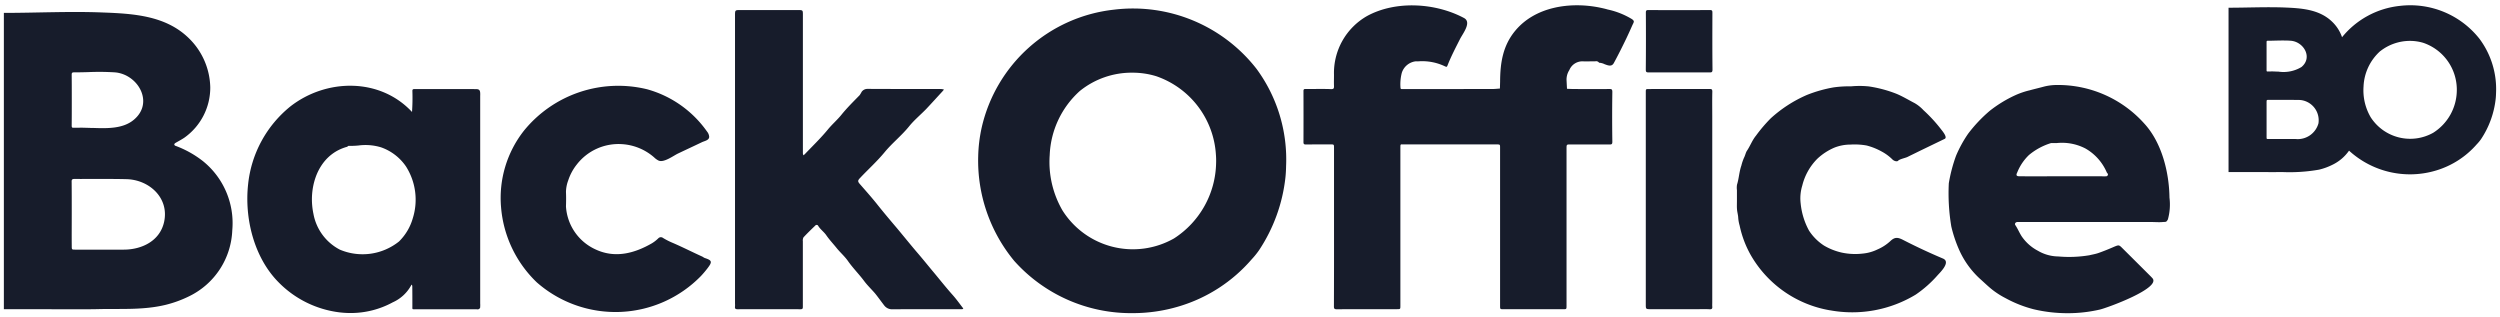 <svg xmlns="http://www.w3.org/2000/svg" width="324.719" height="41.188" viewBox="0 0 324.719 41.188">
  <path id="Union_139" data-name="Union 139" d="M24570.684,20114.488a15.655,15.655,0,0,1-3.707-1.461,10.614,10.614,0,0,1-1.637-1.035c-.6-.465-1.145-1.008-1.715-1.512a11.356,11.356,0,0,1-2.742-3.906,17.116,17.116,0,0,1-.937-2.848,26.267,26.267,0,0,1-.324-5.613,20.028,20.028,0,0,1,.938-3.57,16.14,16.14,0,0,1,1.566-2.859,18.746,18.746,0,0,1,2.8-2.969,16.337,16.337,0,0,1,3.383-2.062,10.238,10.238,0,0,1,1.816-.613c.59-.164,1.184-.3,1.777-.461a6.869,6.869,0,0,1,1.527-.227,15.049,15.049,0,0,1,11.578,5c2.281,2.477,3.234,6.332,3.277,9.625a7.21,7.21,0,0,1-.207,2.832c-.211.375-.238.309-.633.336-.5.051-1.039,0-1.539,0h-17.379c-.227.008-.387.223-.266.4.313.465.523.988.828,1.461a5.814,5.814,0,0,0,2.109,1.875,5.322,5.322,0,0,0,2.645.738,15.9,15.9,0,0,0,4.063-.16c.383-.094.777-.156,1.145-.285.7-.246,1.4-.531,2.078-.828.555-.227.605-.234.988.148,1.105,1.094,2.211,2.2,3.316,3.3.207.207.422.414.629.641,1.2,1.293-5.867,3.859-6.816,4.082a18.628,18.628,0,0,1-4.187.473A19.183,19.183,0,0,1,24570.684,20114.488Zm8.832-17.281a3.111,3.111,0,0,0,.633-.012.288.288,0,0,0,.145-.238c-.008-.105-.129-.184-.168-.285a6.522,6.522,0,0,0-2.762-3.078,6.6,6.6,0,0,0-3.746-.7h-.719a8.257,8.257,0,0,0-2.863,1.547,6.457,6.457,0,0,0-1.516,2.242c-.2.395-.121.523.313.523,1.852.008,3.707,0,5.566,0Zm-141.289,10.984a20.442,20.442,0,0,1-4.676-13.559,19.219,19.219,0,0,1,.453-3.75,19.838,19.838,0,0,1,17.172-15.316,20.344,20.344,0,0,1,18.531,7.691,19.85,19.85,0,0,1,3.836,12.625c-.008.5-.035,1-.086,1.48a21.263,21.263,0,0,1-3.414,9.43,10.531,10.531,0,0,1-.984,1.215,20.018,20.018,0,0,1-9.359,6.074,20.744,20.744,0,0,1-6.066.9A20.329,20.329,0,0,1,24438.227,20108.191Zm8.523-22.062a11.807,11.807,0,0,0-3.91,8.324,12.552,12.552,0,0,0,1.648,7.172,10.815,10.815,0,0,0,14.492,3.656,11.9,11.9,0,0,0,5.473-9.793,9.464,9.464,0,0,0-.023-1.055,11.524,11.524,0,0,0-7.758-10.227,10.51,10.51,0,0,0-3.09-.457A10.716,10.716,0,0,0,24446.75,20086.129Zm-96.137,28.754a13.365,13.365,0,0,1-8-3.977c-3.145-3.223-4.379-8.277-3.887-12.687a14.978,14.978,0,0,1,5.477-10.078c4.672-3.648,11.637-3.766,15.809.711a26.132,26.132,0,0,0,.051-2.652c-.012-.2,0-.324.266-.324h4.953c1.023,0,2.039,0,3.047.008.395,0,.523.141.539.512.012.148,0,.309,0,.453v26.879a3.593,3.593,0,0,1-.008.543c-.008.078-.109.156-.2.2-.07.043-.172.012-.27.012h-7.91c-.48,0-.422.039-.422-.426,0-.875,0-1.742-.012-2.609,0-.062-.07-.121-.109-.18a1.337,1.337,0,0,1-.066.156,5.066,5.066,0,0,1-2.359,2.152,11.407,11.407,0,0,1-5.5,1.391A12.034,12.034,0,0,1,24350.613,20114.883Zm.945-21.5c-3.047.84-4.5,3.75-4.547,6.7a9.2,9.2,0,0,0,.2,2.02,6.561,6.561,0,0,0,3.422,4.629,7.575,7.575,0,0,0,7.691-1.059,6.883,6.883,0,0,0,1.793-3.027,8.053,8.053,0,0,0-.887-6.715,6.539,6.539,0,0,0-3.234-2.484,6.977,6.977,0,0,0-2.957-.238,11.353,11.353,0,0,1-1.273.047C24351.7,20093.258,24351.629,20093.367,24351.559,20093.387Zm192.664,21.238a14.712,14.712,0,0,1-10.324-7.18,13.378,13.378,0,0,1-1.441-3.82,5.114,5.114,0,0,1-.187-1c-.008-.363-.129-.73-.156-1.1-.031-.352-.012-.715-.012-1.074v-1.441a2.42,2.42,0,0,1,.012-.715c.254-.812.277-1.66.563-2.469a6.178,6.178,0,0,1,.344-1.023c.16-.3.219-.672.383-.91.426-.633.68-1.359,1.168-1.953a19.352,19.352,0,0,1,1.922-2.258,17.032,17.032,0,0,1,4.676-3.027,17.39,17.39,0,0,1,3.469-.988,13.937,13.937,0,0,1,2.27-.137,11.884,11.884,0,0,1,2.328.008,16.274,16.274,0,0,1,3.563.949c.836.344,1.586.809,2.375,1.215a4.812,4.812,0,0,1,1.145.914,19.406,19.406,0,0,1,2.23,2.406c.176.238.953,1.117.543,1.324l-3.238,1.566c-.531.266-1.074.523-1.605.789-.309.148-1.008.266-1.223.5-.109.121-.473.063-.711-.16a5.926,5.926,0,0,0-1.441-1.062,8.183,8.183,0,0,0-1.941-.77,9.038,9.038,0,0,0-2.094-.117,5.694,5.694,0,0,0-2.078.395,7.635,7.635,0,0,0-2.2,1.43,7.431,7.431,0,0,0-1.973,3.5,5.633,5.633,0,0,0-.207,2.348,9.278,9.278,0,0,0,1.082,3.5,6.616,6.616,0,0,0,1.941,1.941,8.02,8.02,0,0,0,2.32.918,8.367,8.367,0,0,0,2.715.125,5.531,5.531,0,0,0,1.922-.539,5.862,5.862,0,0,0,1.637-1.055c.633-.613,1.035-.523,1.8-.121q2.484,1.271,5.059,2.359a.734.734,0,0,1,.277.188c.434.512-.492,1.477-.926,1.934a15.02,15.02,0,0,1-2.883,2.563,15.942,15.942,0,0,1-11.105,2.043Zm-168.008-3.641a15.2,15.2,0,0,1-4.633-9.715,14.116,14.116,0,0,1,3-10.02,15.79,15.79,0,0,1,15.988-5.336,14.126,14.126,0,0,1,7.758,5.48,1.226,1.226,0,0,1,.285.7c-.02.449-.613.531-.937.688-1.047.5-2.094.988-3.125,1.477-.594.289-1.816,1.207-2.5.918a2.32,2.32,0,0,1-.6-.43,6.984,6.984,0,0,0-4.117-1.707,6.856,6.856,0,0,0-5.914,2.633,6.625,6.625,0,0,0-1.117,2.07,4.492,4.492,0,0,0-.293,1.5c.027.621.02,1.254,0,1.883a6.569,6.569,0,0,0,3.875,5.6c2.512,1.164,5.027.5,7.309-.824a4.656,4.656,0,0,0,.809-.633.459.459,0,0,1,.621-.043,9.086,9.086,0,0,0,1.2.613c1.32.563,2.6,1.223,3.914,1.813a2.285,2.285,0,0,0,.293.172c.969.313,1,.5.359,1.34-.266.344-.547.68-.848,1a15.5,15.5,0,0,1-21.328.82Zm152.355,3.5c-.5-.031-1.012-.012-1.52-.012h-6.113c-.672,0-.672,0-.672-.641v-27.512c0-.441,0-.441.418-.441,2.6-.008,5.2,0,7.809-.008.3,0,.422.008.414.371-.027,1.055-.008,2.1-.008,3.148v24.184c0,.18-.012.363,0,.543.027.227-.02.367-.277.367Zm-48.426,0c-.309,0-.395-.07-.387-.395q.018-5.121.012-10.25v-10.336c0-.422-.012-.434-.434-.434-1.078,0-2.152,0-3.234.012-.238,0-.3-.082-.3-.309q.012-3.328,0-6.648c0-.2.078-.254.266-.254h1.172c.723,0,1.434-.012,2.152.02.355.008.383-.121.375-.414-.02-.477,0-.957,0-1.441a8.506,8.506,0,0,1,4.289-7.637c3.719-2.039,8.906-1.723,12.605.258,1.016.555-.156,2-.523,2.723-.574,1.137-1.16,2.25-1.625,3.434-.1.266-.18.176-.367.1a6.818,6.818,0,0,0-3.422-.633,1.461,1.461,0,0,1-.227,0h-.129a2.162,2.162,0,0,0-1.793,1.492,5.919,5.919,0,0,0-.187,1.637c.027.543-.012.473.48.473q5.754,0,11.492-.008c.324,0,.641-.043.957-.059.012-.3.02-.594.027-.891.012-2.437.348-4.664,1.957-6.609,2.594-3.133,7.1-3.777,10.895-3.035.375.078.742.156,1.113.266a10.1,10.1,0,0,1,3.176,1.262c.359.277.23.355.023.809q-.369.844-.77,1.688c-.516,1.074-1.055,2.152-1.629,3.207-.277.492-.73.313-1.2.137a1.8,1.8,0,0,0-.707-.187.468.468,0,0,0-.512-.18h-.652c-.309.012-.609.012-.918,0a1.826,1.826,0,0,0-1.785,1.137,2.245,2.245,0,0,0-.363,1.281c.02.387.039.77.059,1.145.355.02.707.031,1.066.031q2.2.012,4.406,0c.266,0,.418-.012.418.371q-.047,3.229,0,6.473c.008.395-.172.355-.426.355h-5.039c-.484,0-.484.012-.484.551v20.406c0,.434-.012.445-.418.445h-7.73c-.484,0-.484,0-.484-.465v-20.5c0-.43-.008-.441-.422-.441h-12.043c-.484,0-.484-.1-.484.465v20.5c0,.422-.008.434-.422.434h-2.238c-1.867,0-3.723,0-5.586.012Zm-57.707,0a1.272,1.272,0,0,1-1.105-.516c-.387-.5-.75-1.016-1.145-1.508-.477-.562-1.02-1.066-1.449-1.648-.676-.906-1.48-1.7-2.121-2.625-.406-.57-.941-1.043-1.395-1.586-.461-.582-.984-1.125-1.41-1.746-.316-.453-.8-.77-1.074-1.262-.031-.059-.246-.09-.285-.039-.543.52-1.086,1.043-1.59,1.586a.838.838,0,0,0-.086.5v8.453c0,.227.02.387-.3.387-2.734-.012-5.457-.012-8.187,0-.3,0-.355-.121-.324-.367a2.256,2.256,0,0,0,0-.363v-37.4c0-.73.008-.73.68-.73h7.465c.672,0,.672,0,.672.641v17.98a1.348,1.348,0,0,0,.066.246,1.243,1.243,0,0,0,.188-.156c1-1.047,2.055-2.062,2.973-3.176.559-.691,1.242-1.266,1.793-1.953.73-.9,1.551-1.707,2.359-2.535a4.9,4.9,0,0,0,.254-.426.911.911,0,0,1,.75-.383c3.207.02,6.41.012,9.617.02a1.606,1.606,0,0,1,.324.07c-.07.086-.141.176-.219.258-.7.758-1.391,1.527-2.1,2.277-.727.746-1.555,1.43-2.207,2.238-.977,1.211-2.2,2.168-3.184,3.363s-2.129,2.219-3.187,3.344c-.324.336-.316.465-.02.8.73.836,1.469,1.664,2.16,2.523.867,1.094,1.766,2.16,2.664,3.215.914,1.094,1.8,2.2,2.73,3.281.6.7,1.184,1.422,1.773,2.133.9,1.066,1.758,2.168,2.684,3.207.484.539.9,1.121,1.344,1.7.031.039.047.078.078.117a.4.4,0,0,1-.16.07h-.539c-2.812,0-5.633-.012-8.453.012Zm-109.238-.012h-6.2v-38.484c4.3,0,8.59-.227,12.883-.051,3.895.145,8.047.395,11.035,3.234a9.173,9.173,0,0,1,2.891,6.469,7.972,7.972,0,0,1-3.383,6.57c-.367.246-.77.453-1.156.68-.055.039-.137.121-.137.18a.23.23,0,0,0,.137.176,13.15,13.15,0,0,1,3.582,1.992,10.343,10.343,0,0,1,3.816,8.984,9.952,9.952,0,0,1-5.609,8.574,14.876,14.876,0,0,1-3.086,1.121c-2.844.68-5.672.484-8.562.543-.8.023-1.609.023-2.406.023C24315.727,20114.488,24314.461,20114.477,24313.2,20114.477Zm2.605-16.492c.012,1.371.012,2.754.012,4.133s-.012,2.762,0,4.133c0,.484,0,.492.453.492h6.293c2.375,0,4.754-1.145,5.266-3.676.629-3.1-2-5.418-4.914-5.477-1.25-.031-2.5-.031-3.746-.031-1,0-1.992.012-3,0h-.008C24315.785,20097.559,24315.8,20097.719,24315.8,20097.984Zm2.684-7.051c1.9.066,3.973.137,5.4-1.066,2.664-2.23.523-5.918-2.48-6.152a32.653,32.653,0,0,0-3.445-.031c-.621.02-1.242.031-1.855.031-.234,0-.3.066-.3.3.012,1.1.012,2.207.012,3.316s0,2.207-.012,3.313c0,.188.039.285.246.266h.535c.2-.008.391-.008.6-.008C24317.609,20090.906,24318.047,20090.914,24318.488,20090.934Zm293.121,2.949a5.575,5.575,0,0,1-2.172,1.844,8.007,8.007,0,0,1-1.734.629,22.117,22.117,0,0,1-4.793.309c-1.168.02-2.32,0-3.473,0h-3.48v-21.344c2.406,0,4.813-.117,7.219-.031,2.18.09,4.508.219,6.184,1.8a5.037,5.037,0,0,1,1.34,2.063,11.175,11.175,0,0,1,7.469-4.066,11.449,11.449,0,0,1,10.383,4.273,10.915,10.915,0,0,1,2.152,6.992c-.008.285-.02.559-.051.828a11.755,11.755,0,0,1-1.91,5.227,5.759,5.759,0,0,1-.562.672,11.291,11.291,0,0,1-5.238,3.375,11.733,11.733,0,0,1-11.332-2.566Zm-10.711-6.359v4.582c0,.27,0,.27.258.27h3.527a2.794,2.794,0,0,0,2.953-2.035,2.647,2.647,0,0,0-2.211-3.016,3.159,3.159,0,0,0-.543-.023c-.691-.016-1.371-.016-2.062-.016-.57.008-1.145.008-1.715,0C24600.887,20087.285,24600.9,20087.371,24600.9,20087.523Zm14.781-6.582a6.523,6.523,0,0,0-2.187,4.617,6.926,6.926,0,0,0,.926,3.984,6.1,6.1,0,0,0,8.117,2.023,6.563,6.563,0,0,0,3.07-5.437,5.618,5.618,0,0,0-.012-.578,6.422,6.422,0,0,0-4.348-5.672,6.074,6.074,0,0,0-1.738-.25A6.249,6.249,0,0,0,24615.68,20080.941Zm-13.285,2.672a4.487,4.487,0,0,0,3.039-.594c1.492-1.238.289-3.281-1.4-3.41-.633-.047-1.273-.031-1.914-.02-.355.012-.7.02-1.059.02-.125,0-.164.039-.164.168v3.68c0,.1.02.148.137.148a2.5,2.5,0,0,1,.3,0,3.369,3.369,0,0,1,.344-.012C24601.914,20083.594,24602.152,20083.605,24602.395,20083.613Zm-73.891.109c-1.324-.008-2.645,0-3.957,0-1.289,0-2.574-.008-3.863,0h-.062c-.238,0-.355-.027-.355-.363q.035-3.686.008-7.367c0-.25.023-.379.328-.367q4,.018,8,0c.309-.012.316.141.316.367-.008,2.453-.016,4.918.012,7.367,0,.34-.125.363-.328.363Z" transform="translate(-24306.496 -20074.309)" fill="#171c2b" stroke="rgba(0,0,0,0)" stroke-miterlimit="10" stroke-width="1"/>
</svg>
